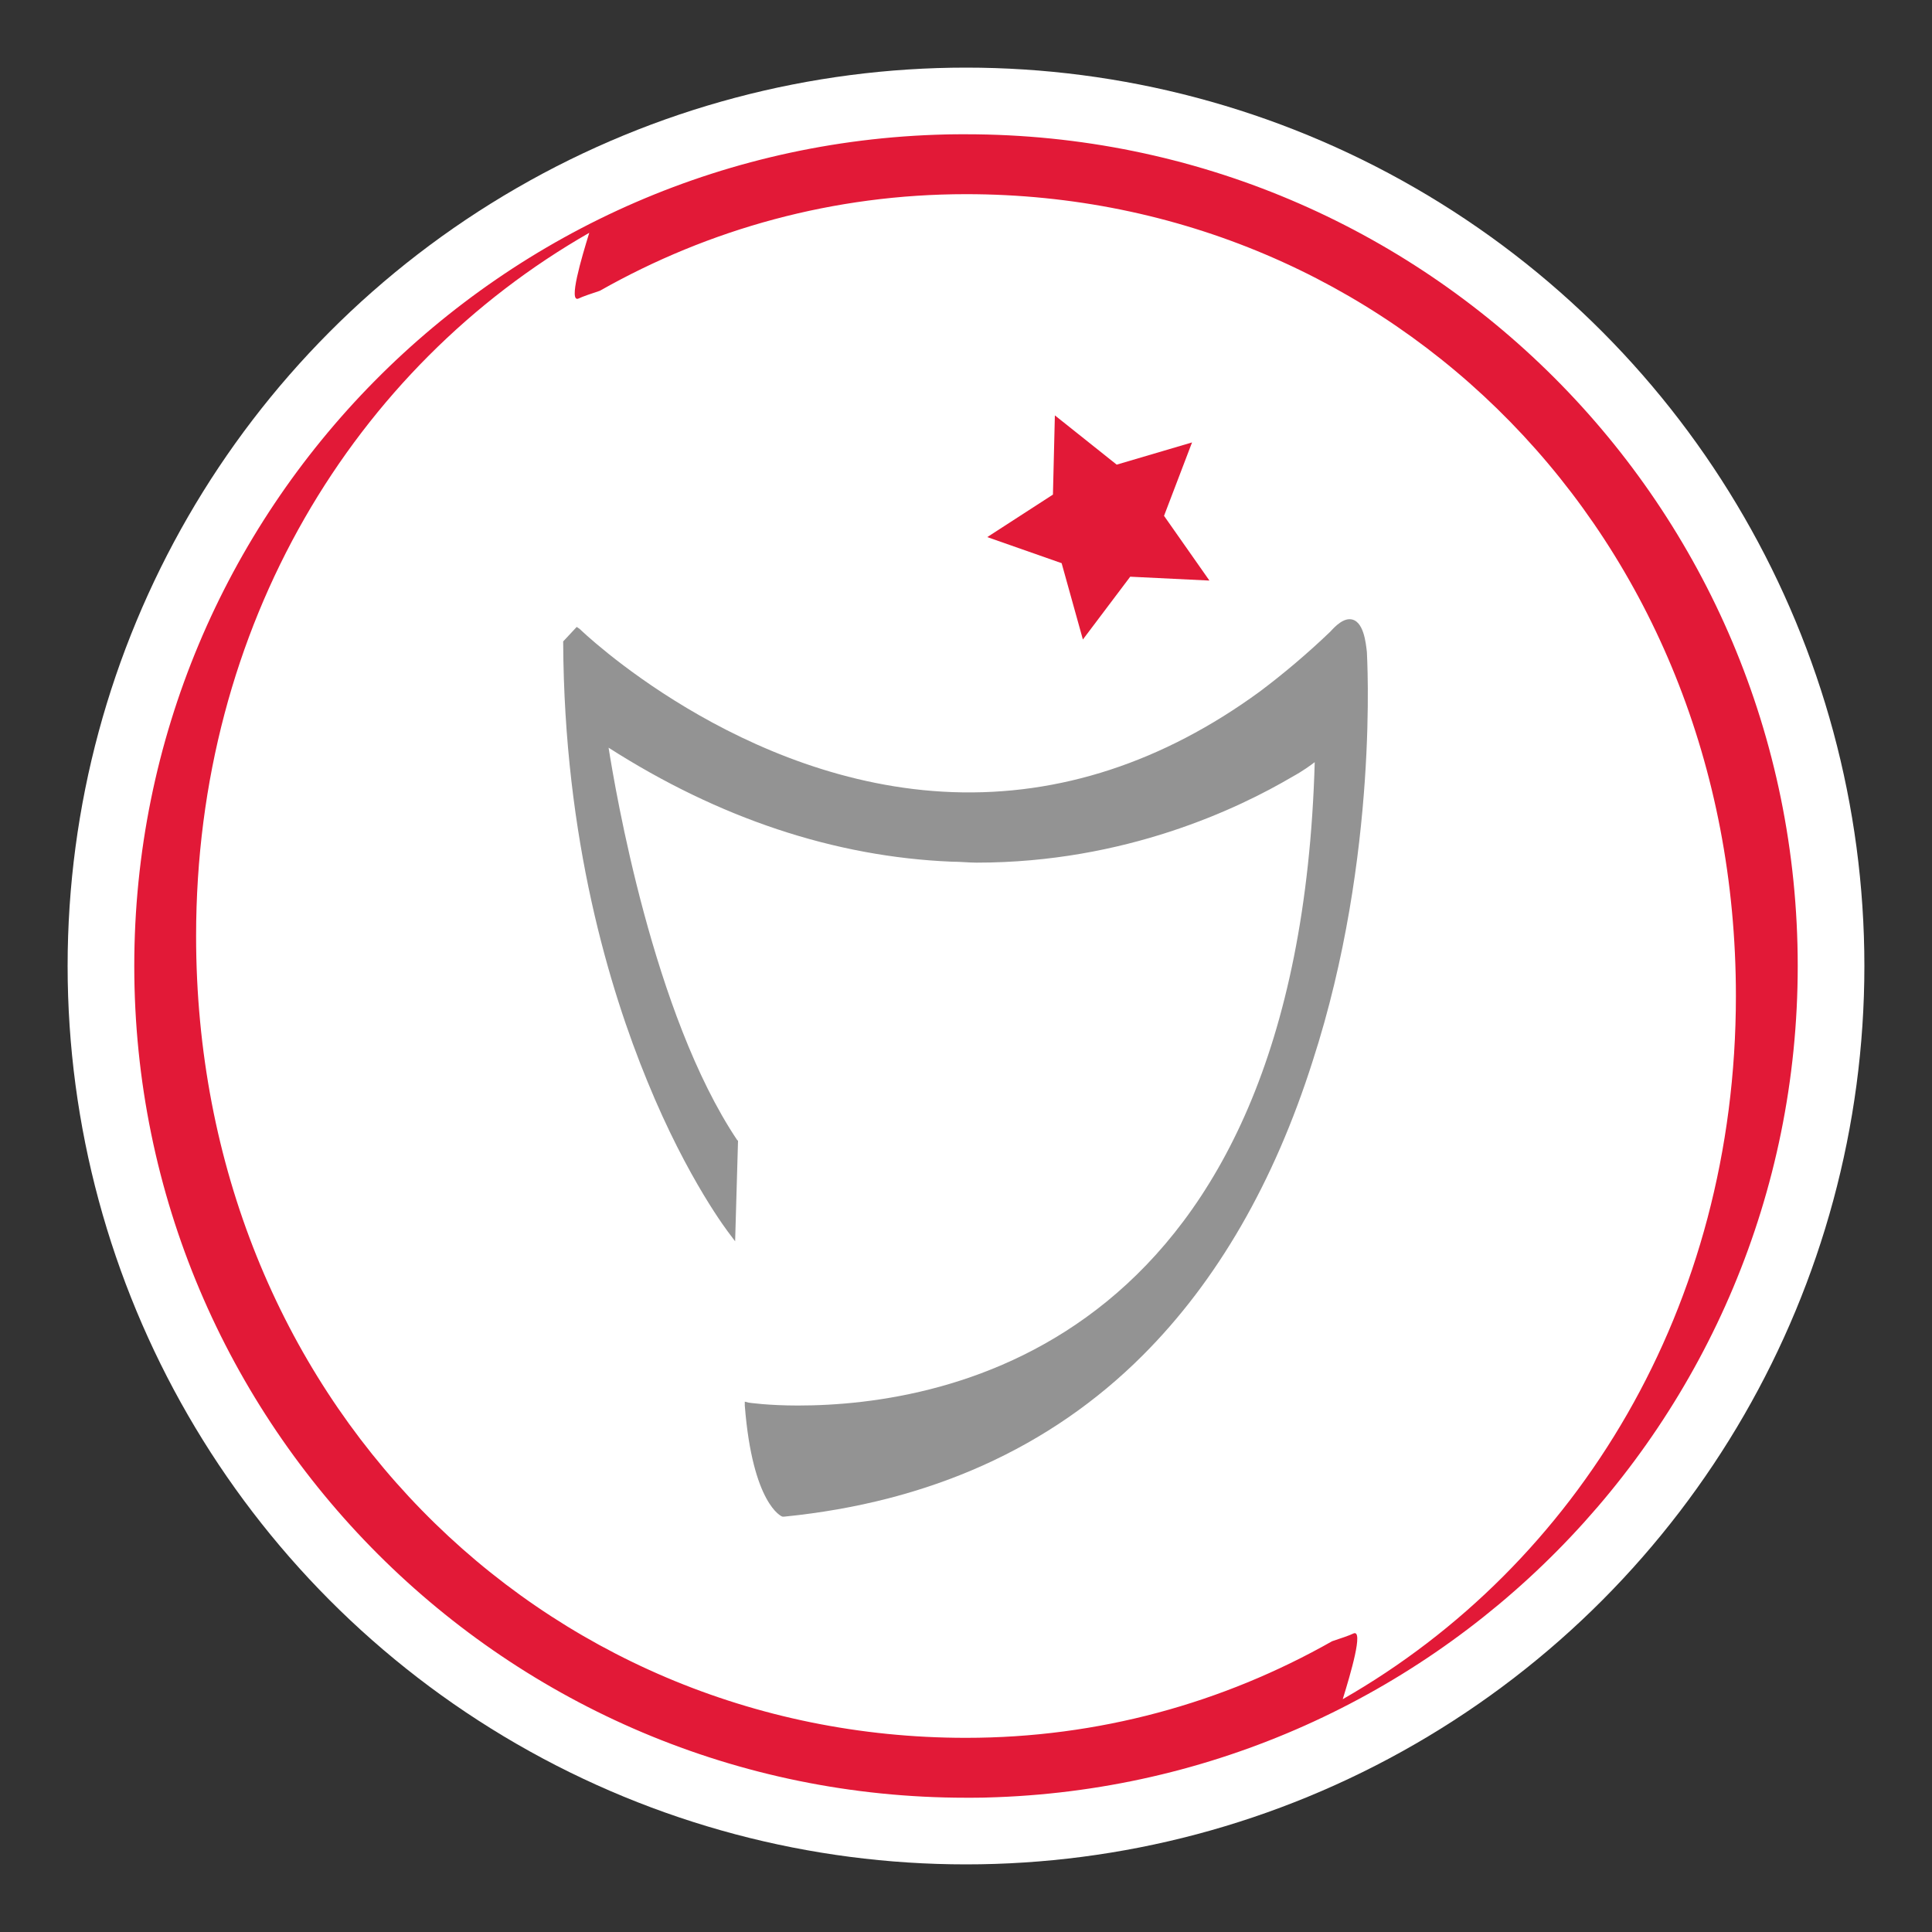 <?xml version="1.0" encoding="utf-8"?>
<!-- Generator: Adobe Illustrator 24.1.0, SVG Export Plug-In . SVG Version: 6.00 Build 0)  -->
<svg version="1.1" id="Layer_1" xmlns="http://www.w3.org/2000/svg" xmlns:xlink="http://www.w3.org/1999/xlink" x="0px" y="0px"
	 viewBox="0 0 200 200" style="enable-background:new 0 0 200 200;" xml:space="preserve">
<rect x="0" y="0" width="200" height="200" fill="#333333" stroke="none"/>
<style type="text/css">
	.st0{fill:#FFFFFF;}
	.st1{fill:#E21937;}
	.st2{fill:#939393;}
</style>
<g>
	<circle class="st0" cx="100" cy="100" r="93"/>
	<path class="st1" d="M100,13.9c-1.2,0-2.5,0-3.7,0.1c0.9,0,1.8-0.1,2.7-0.1C51.9,14.4,13.9,52.8,13.9,100
		c0,47.6,38.6,86.1,86.1,86.1c1.2,0,2.5,0,3.7-0.1c-0.9,0-1.8,0.1-2.7,0.1c47.1-0.6,85.1-38.9,85.1-86.1
		C186.1,52.4,147.6,13.9,100,13.9z M95.9,14C95.9,14,95.9,14,95.9,14C95.9,14,95.9,14,95.9,14z M104.1,186
		C104.1,186,104.1,186,104.1,186C104.1,186,104.1,186,104.1,186z M139,175.9c0.8-2.6,2.2-7.3,1.1-6.8c-0.4,0.2-1.3,0.5-2.2,0.8
		c-11.3,6.4-24.2,10-37.9,10c-44,0-79.7-35.2-79.7-83C20.3,64.7,36.7,38,61,24.1c-0.8,2.6-2.2,7.3-1.1,6.8c0.4-0.2,1.3-0.5,2.2-0.8
		c11.3-6.4,24.2-10,37.9-10c44,0,79.7,35.2,79.7,83C179.7,135.3,163.3,162,139,175.9z"/>
</g>
<g>
	<path class="st2" d="M141.5,67.5c-0.1-0.8-0.3-3.4-1.8-3.4c-0.9,0-1.8,1.1-2,1.3c-2.4,2.3-4.9,4.4-7.3,6.2
		c-10,7.3-20.7,10.8-31.8,10.4c-22-0.8-38.5-16.8-38.6-16.9l-0.3-0.2l-1.4,1.5l0,0.1c0.1,20.4,4.8,35.9,8.7,45.4
		c4.2,10.3,8.5,15.8,8.5,15.8l0.6,0.8l0.3-10.4l-0.1-0.1c-8.7-13-12.6-36.2-13.3-40.6c11.4,7.3,23.4,11.3,35.5,11.8
		c0.9,0,1.8,0.1,2.6,0.1c15.4,0,27.1-5.6,32.7-8.9c1.1-0.6,1.9-1.2,2.3-1.5c-1.7,60.1-37.9,66.6-53.5,66.6c-3.1,0-5.1-0.3-5.1-0.3
		l-0.4-0.1l0,0.4c0.8,10.2,3.8,11.5,3.9,11.5l0.1,0l0.1,0c15-1.5,27.5-7.1,37.1-16.7c7.7-7.7,13.6-17.9,17.6-30.5
		C142.8,88.5,141.5,67.8,141.5,67.5z"/>
	<polygon class="st1" points="109.2,43 115.6,48.1 123.4,45.8 120.5,53.4 125.2,60.1 117,59.7 112.1,66.2 109.9,58.3 102.2,55.6 
		109,51.2 	"/>
</g>
</svg>
